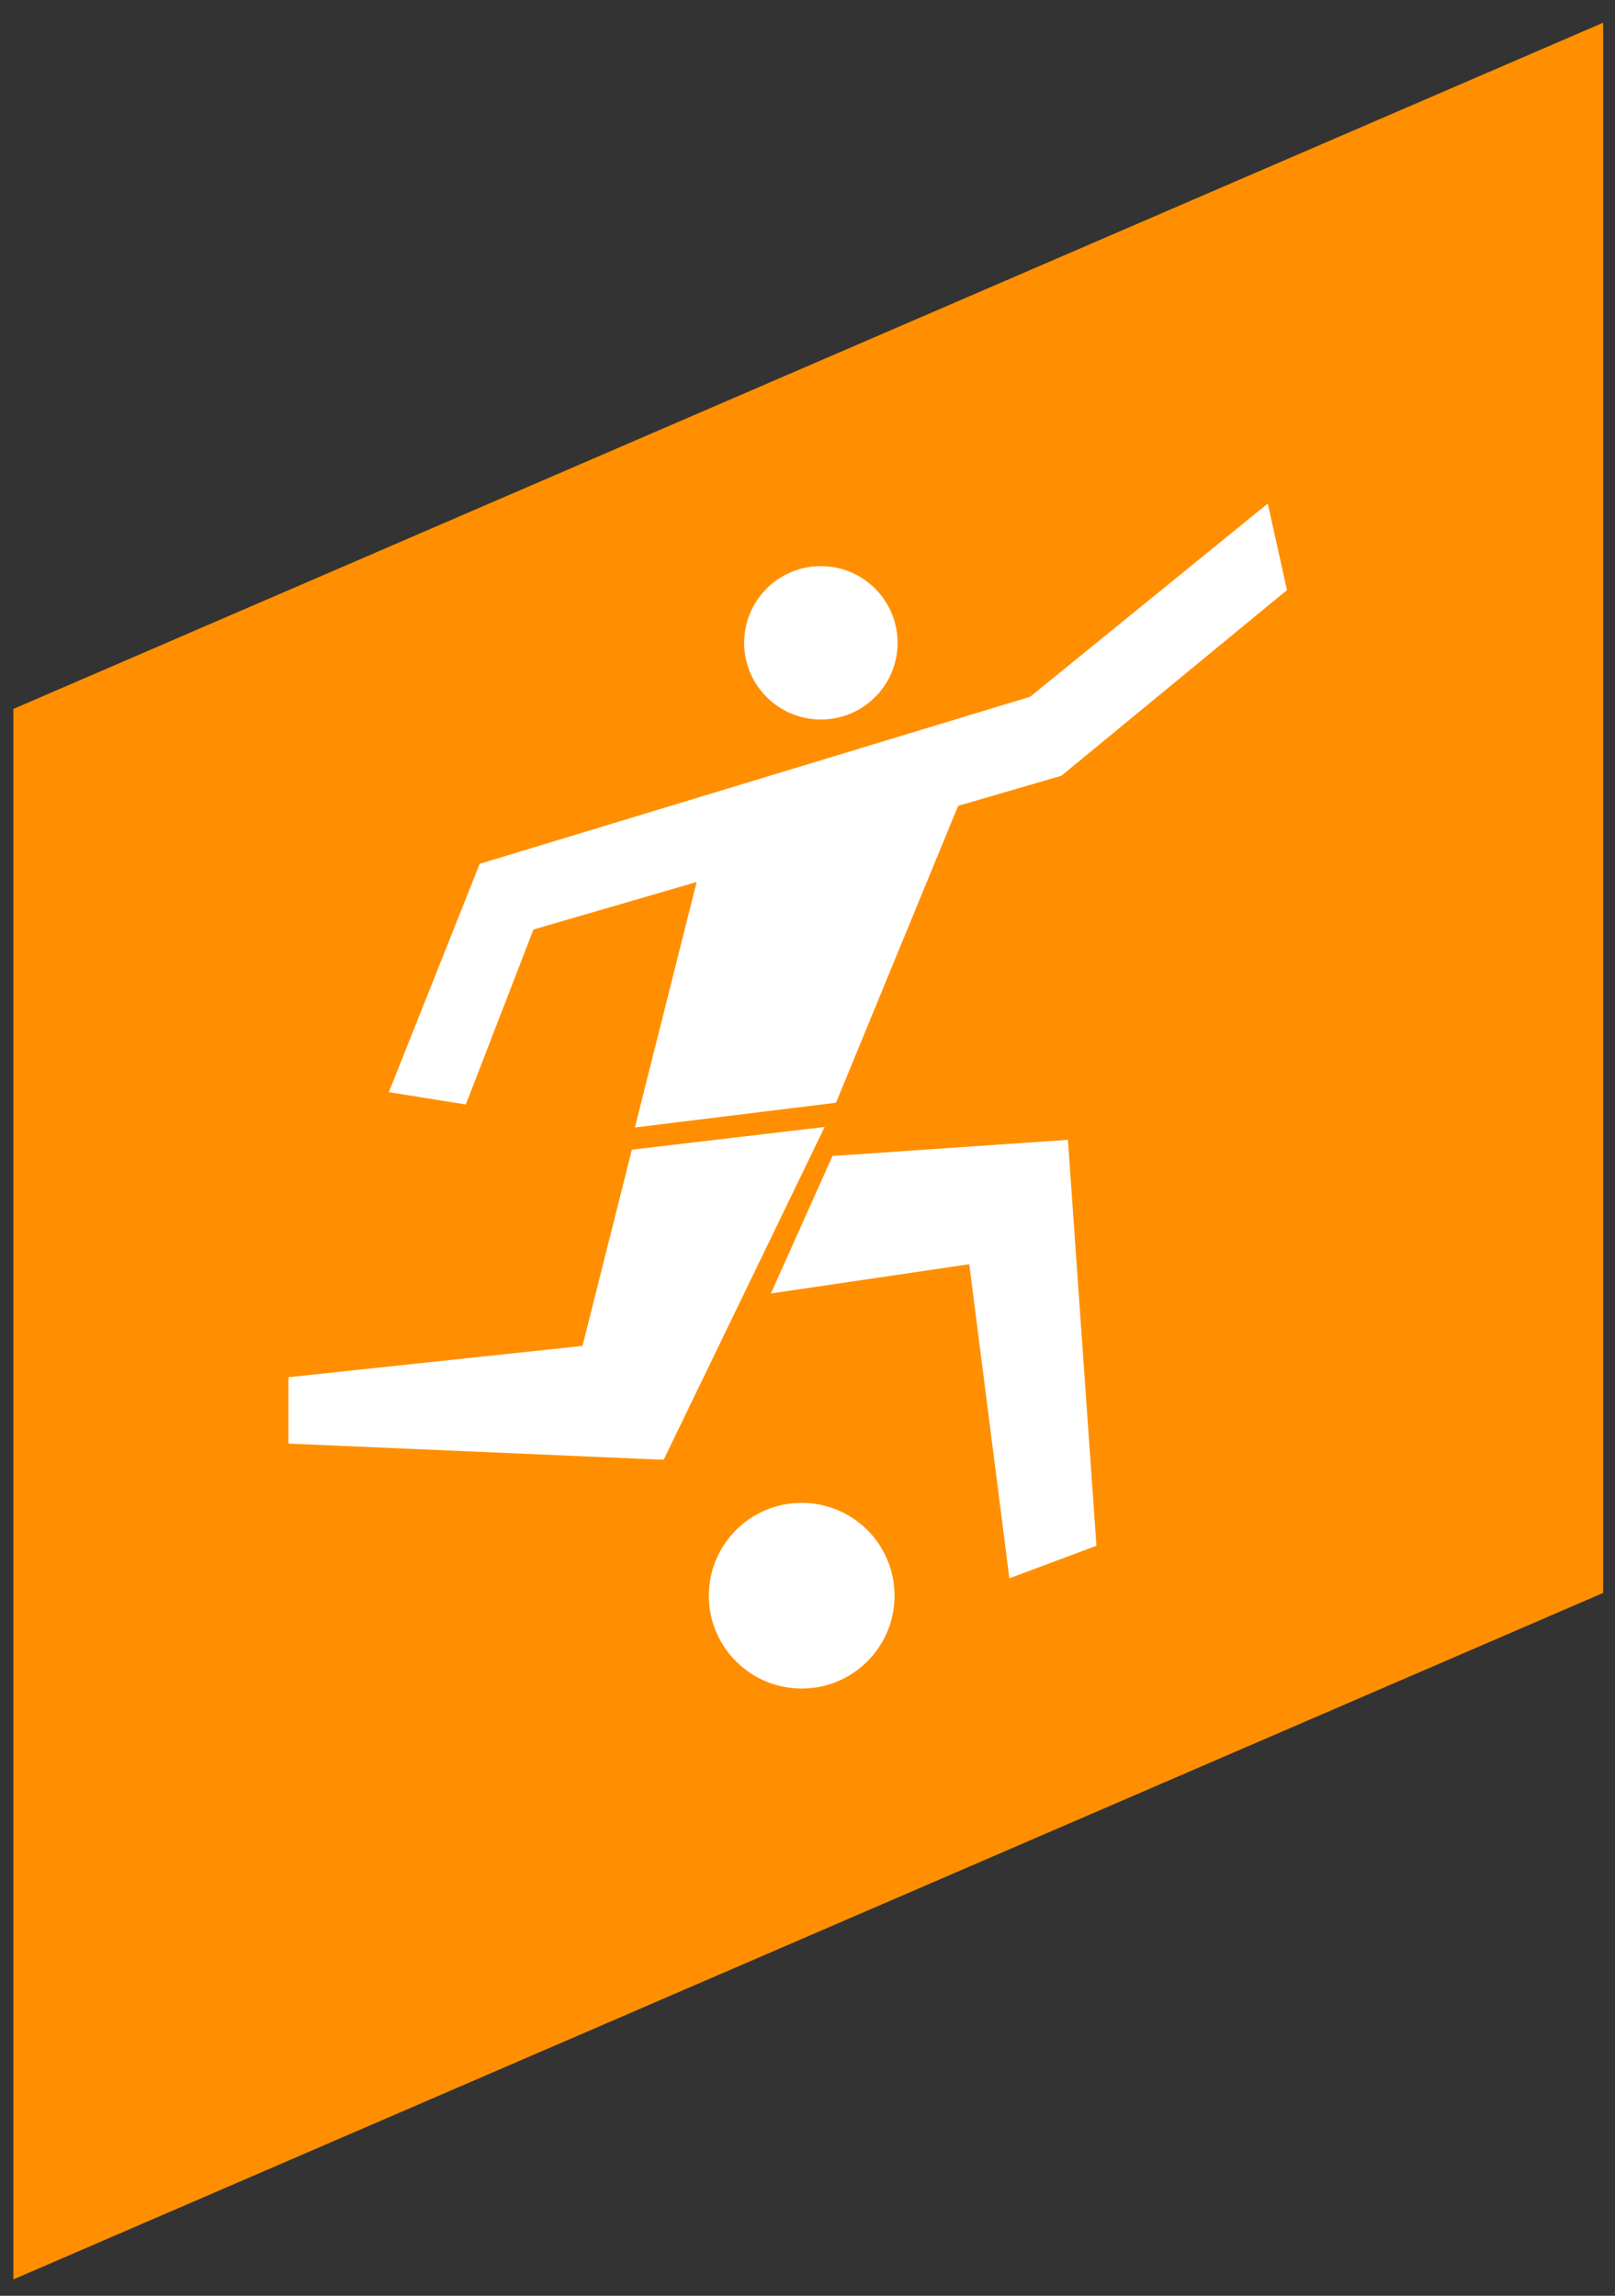 <?xml version="1.0" encoding="UTF-8"?> <svg xmlns="http://www.w3.org/2000/svg" width="64" height="91" viewBox="0 0 64 91" fill="none"><rect x="0" y="0" width="64" height="91" fill="#333333" stroke="none"/> <path d="M0.53 28.1V90.35L63.53 63.14V0.9L0.53 28.1Z" fill="#FF8F00"></path> <path fill-rule="evenodd" clip-rule="evenodd" d="M33.13 43.71L25.16 44.69L28.47 31.53L39.43 28.39L33.13 43.71Z" fill="white"></path> <path fill-rule="evenodd" clip-rule="evenodd" d="M26.3 57.86L22.06 57.42L25.04 45.57L32.68 44.67L26.3 57.86Z" fill="white"></path> <path fill-rule="evenodd" clip-rule="evenodd" d="M26.23 57.86L11.43 57.22V54.59L28.51 52.77L26.23 57.86Z" fill="white"></path> <path fill-rule="evenodd" clip-rule="evenodd" d="M51 23.39L42.06 30.75L40.34 28.01L50.24 19.96L51 23.39Z" fill="white"></path> <path fill-rule="evenodd" clip-rule="evenodd" d="M22.06 34.46L18.46 43.78L15.41 43.29L19.01 34.24L22.06 34.46Z" fill="white"></path> <path fill-rule="evenodd" clip-rule="evenodd" d="M32.99 45.82L30.55 51.27L38.41 50.11L40 62.56L43.45 61.27L42.32 45.18L32.99 45.82Z" fill="white"></path> <path fill-rule="evenodd" clip-rule="evenodd" d="M41.34 27.46L42.06 30.75L18.1 37.73L19.01 34.24L41.34 27.46Z" fill="white"></path> <path d="M32.53 28.52C34.209 28.52 35.57 27.159 35.57 25.48C35.57 23.801 34.209 22.44 32.53 22.44C30.851 22.44 29.49 23.801 29.49 25.48C29.49 27.159 30.851 28.52 32.53 28.52Z" fill="white"></path> <path d="M31.77 66.93C33.802 66.93 35.45 65.282 35.45 63.25C35.45 61.217 33.802 59.57 31.77 59.57C29.737 59.57 28.09 61.217 28.09 63.25C28.09 65.282 29.737 66.93 31.77 66.93Z" fill="white"></path> </svg> 